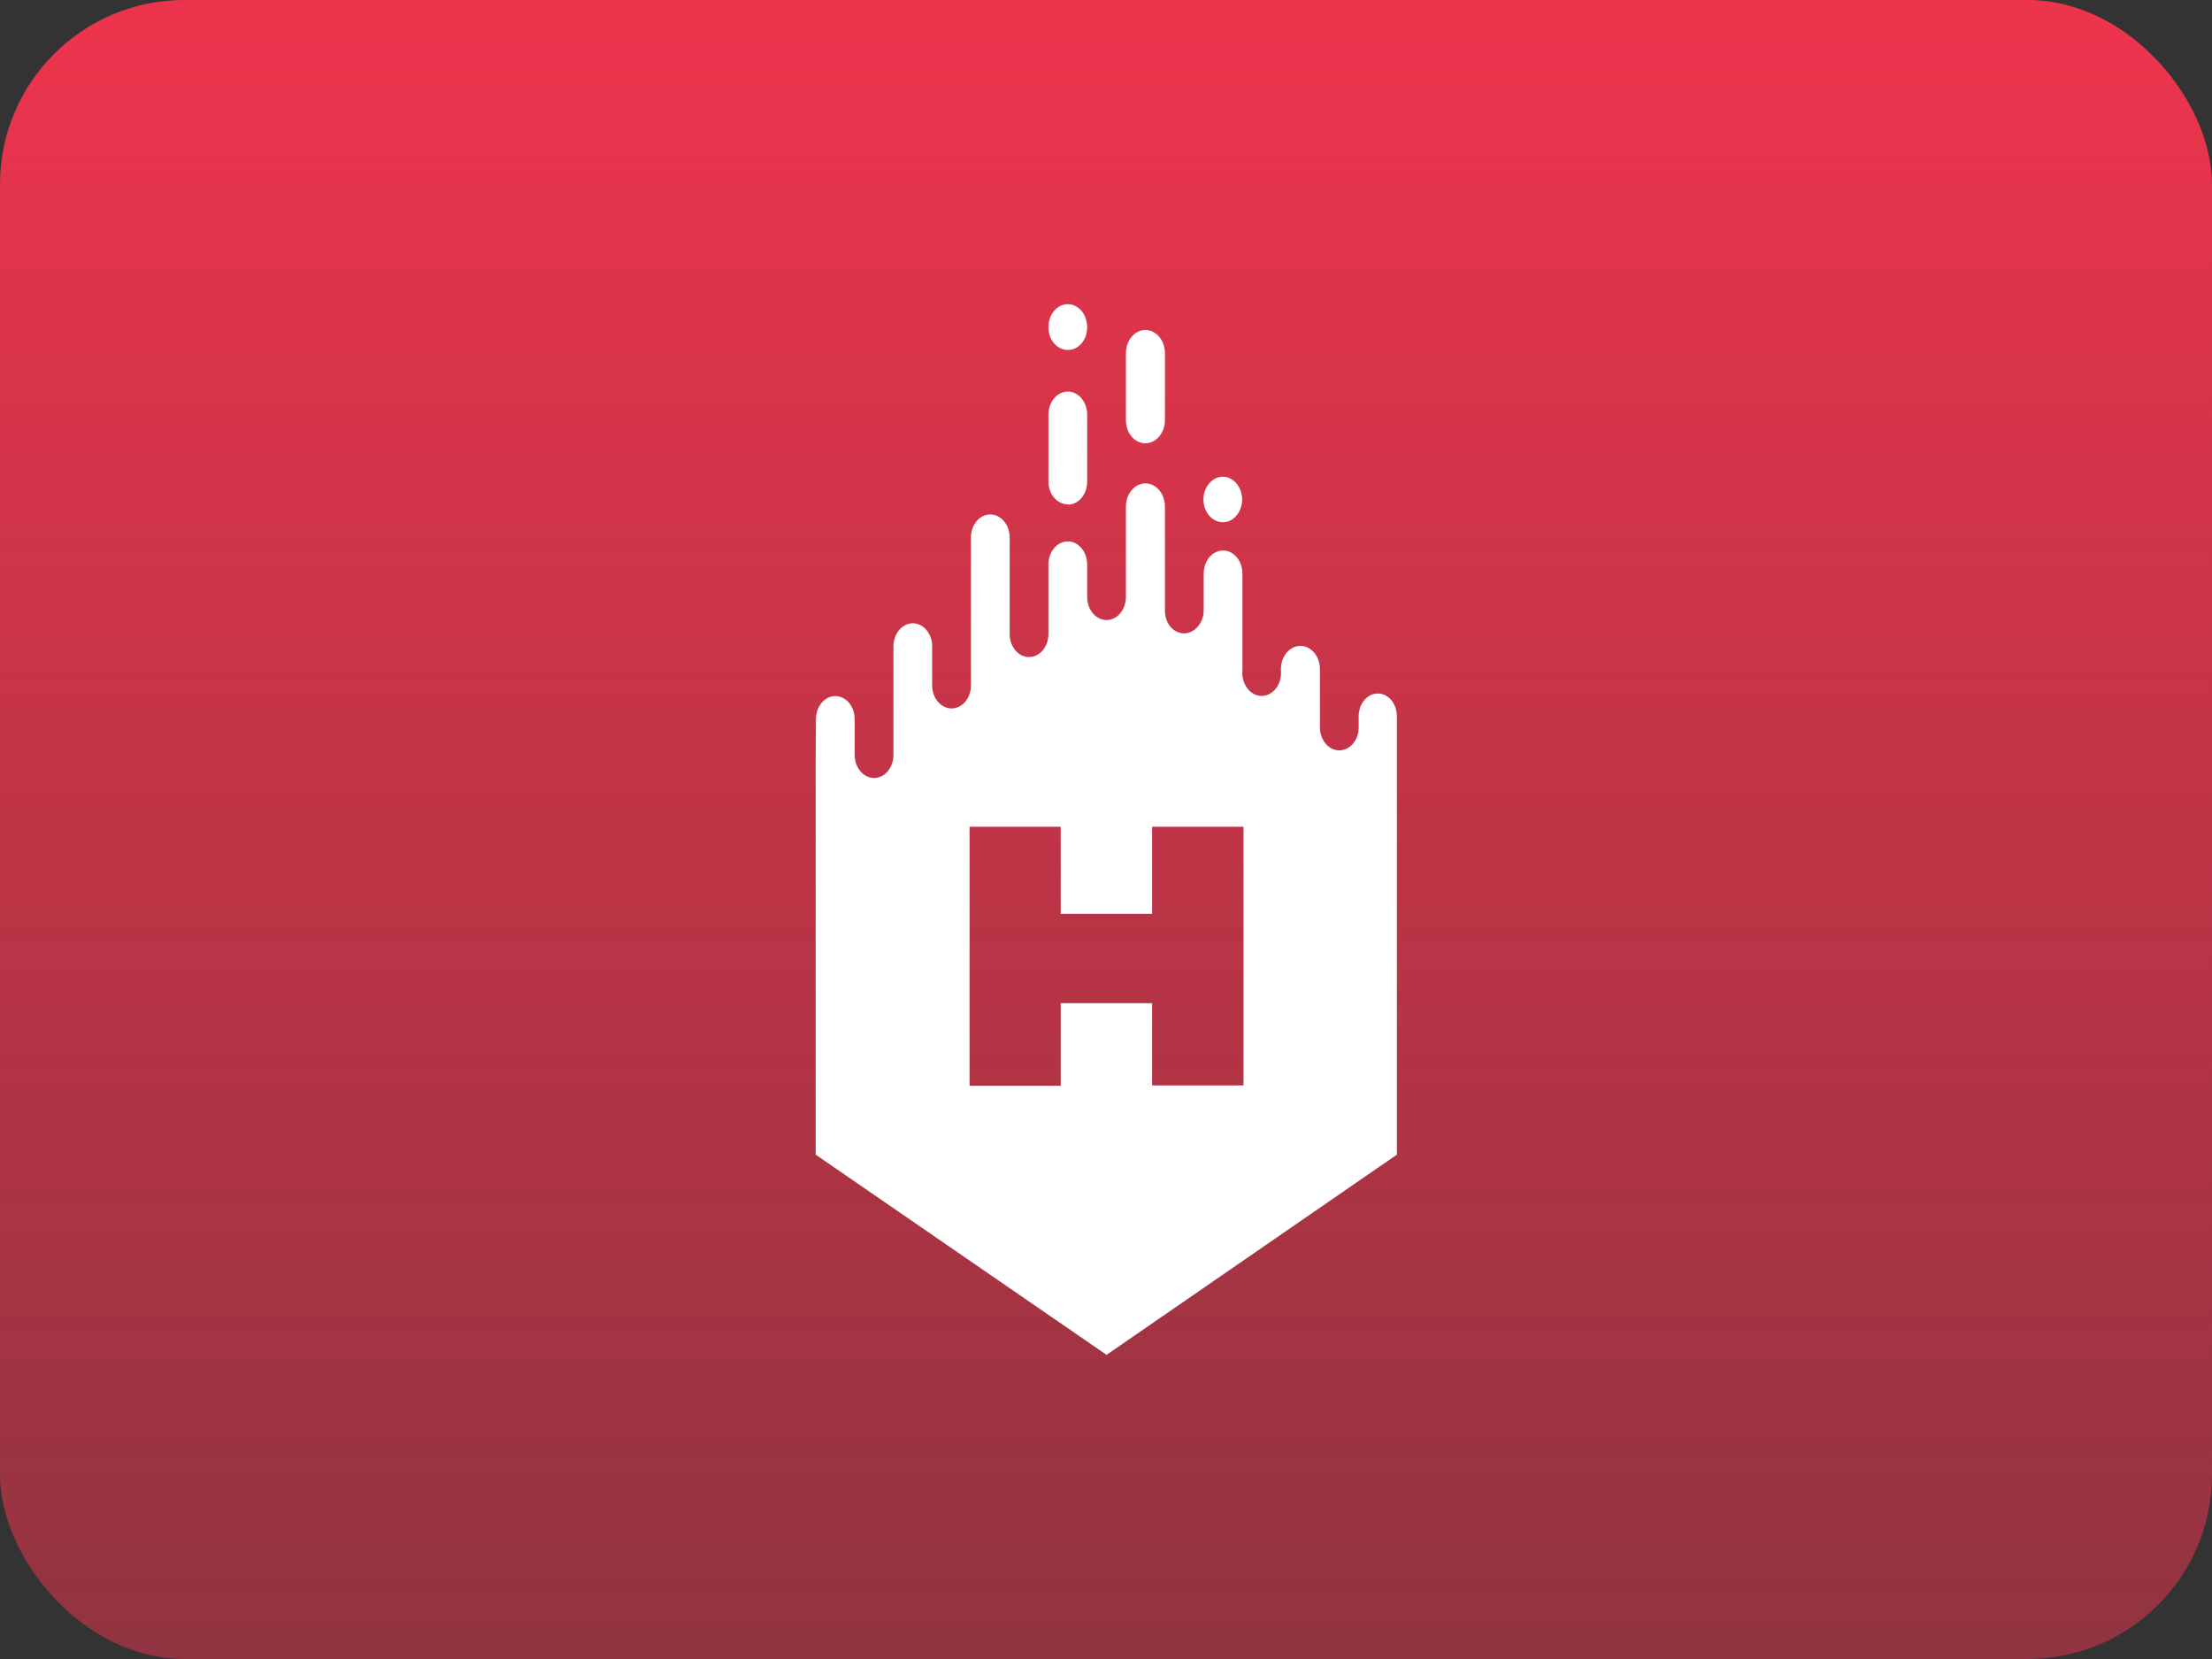 <svg width="96" height="72" viewBox="0 0 96 72" fill="none" xmlns="http://www.w3.org/2000/svg">
<rect x="0" y="0" width="96" height="72" fill="#333333" stroke="none"/>
<rect width="96" height="72" rx="8" fill="url(#paint0_linear_866_6839)"/>
<path fill-rule="evenodd" clip-rule="evenodd" d="M49.705 19.237C50.179 19.237 50.558 18.785 50.558 18.235V15.33C50.558 15.062 50.469 14.806 50.31 14.617C50.151 14.428 49.936 14.321 49.711 14.321C49.487 14.321 49.271 14.428 49.112 14.617C48.954 14.806 48.864 15.062 48.864 15.33V18.235C48.864 18.799 49.243 19.237 49.705 19.237Z" fill="white"/>
<path fill-rule="evenodd" clip-rule="evenodd" d="M46.342 21.902C46.816 21.902 47.183 21.451 47.183 20.901V17.996C47.183 17.73 47.094 17.475 46.937 17.287C46.779 17.1 46.565 16.994 46.342 16.994C46.119 16.994 45.905 17.1 45.748 17.287C45.59 17.475 45.501 17.73 45.501 17.996V20.901C45.501 21.451 45.88 21.888 46.342 21.888V21.902Z" fill="white"/>
<path fill-rule="evenodd" clip-rule="evenodd" d="M46.342 15.189C46.816 15.189 47.183 14.752 47.183 14.202C47.183 13.936 47.094 13.681 46.937 13.493C46.779 13.306 46.565 13.2 46.342 13.2C46.119 13.2 45.905 13.306 45.748 13.493C45.59 13.681 45.501 13.936 45.501 14.202C45.501 14.752 45.88 15.189 46.342 15.189Z" fill="white"/>
<path fill-rule="evenodd" clip-rule="evenodd" d="M53.08 22.664C53.542 22.664 53.909 22.213 53.909 21.663V21.691C53.909 21.559 53.887 21.429 53.845 21.308C53.803 21.186 53.741 21.076 53.663 20.983C53.585 20.89 53.492 20.816 53.39 20.766C53.288 20.715 53.179 20.689 53.068 20.689C52.958 20.689 52.849 20.715 52.747 20.766C52.645 20.816 52.552 20.89 52.474 20.983C52.396 21.076 52.334 21.186 52.291 21.308C52.249 21.429 52.227 21.559 52.227 21.691V21.663C52.227 22.227 52.606 22.664 53.08 22.664Z" fill="white"/>
<path fill-rule="evenodd" clip-rule="evenodd" d="M59.795 30.097C59.345 30.097 58.966 30.534 58.966 31.084V31.592C58.96 31.858 58.865 32.109 58.703 32.292C58.541 32.474 58.324 32.573 58.101 32.565C57.878 32.558 57.667 32.445 57.514 32.252C57.361 32.059 57.278 31.801 57.284 31.536V29.039C57.284 28.772 57.195 28.515 57.036 28.326C56.877 28.137 56.662 28.031 56.438 28.031C56.213 28.031 55.998 28.137 55.839 28.326C55.68 28.515 55.591 28.772 55.591 29.039V29.081C55.605 29.222 55.594 29.364 55.558 29.5C55.523 29.635 55.464 29.759 55.385 29.865C55.306 29.971 55.209 30.056 55.101 30.114C54.992 30.172 54.875 30.202 54.756 30.202C54.637 30.202 54.52 30.172 54.411 30.114C54.303 30.056 54.206 29.971 54.127 29.865C54.048 29.759 53.989 29.635 53.954 29.5C53.918 29.364 53.907 29.222 53.921 29.081V24.892C53.921 24.761 53.899 24.631 53.857 24.509C53.815 24.388 53.753 24.277 53.675 24.184C53.597 24.091 53.504 24.018 53.402 23.967C53.3 23.917 53.191 23.891 53.08 23.891C52.97 23.891 52.861 23.917 52.759 23.967C52.657 24.018 52.564 24.091 52.486 24.184C52.408 24.277 52.346 24.388 52.303 24.509C52.261 24.631 52.239 24.761 52.239 24.892V26.5C52.239 27.065 51.813 27.488 51.399 27.488C50.925 27.488 50.558 27.065 50.558 26.5V21.987C50.558 21.72 50.469 21.463 50.31 21.274C50.151 21.085 49.936 20.979 49.711 20.979C49.487 20.979 49.271 21.085 49.112 21.274C48.954 21.463 48.864 21.72 48.864 21.987V25.908C48.864 26.174 48.776 26.428 48.618 26.616C48.461 26.804 48.247 26.909 48.024 26.909C47.801 26.909 47.587 26.804 47.429 26.616C47.272 26.428 47.183 26.174 47.183 25.908V24.498C47.183 24.232 47.094 23.977 46.937 23.79C46.779 23.602 46.565 23.496 46.342 23.496C46.119 23.496 45.905 23.602 45.748 23.79C45.59 23.977 45.501 24.232 45.501 24.498V27.516C45.501 27.782 45.413 28.036 45.255 28.224C45.097 28.412 44.883 28.517 44.66 28.517C44.438 28.517 44.224 28.412 44.066 28.224C43.908 28.036 43.82 27.782 43.82 27.516V23.327C43.82 23.061 43.731 22.807 43.573 22.619C43.416 22.431 43.202 22.326 42.979 22.326C42.756 22.326 42.542 22.431 42.384 22.619C42.227 22.807 42.138 23.061 42.138 23.327V29.744C42.138 30.01 42.05 30.265 41.892 30.453C41.734 30.64 41.52 30.746 41.297 30.746C41.074 30.746 40.861 30.64 40.703 30.453C40.545 30.265 40.456 30.01 40.456 29.744V28.052C40.456 27.786 40.368 27.532 40.21 27.344C40.053 27.156 39.839 27.05 39.616 27.05C39.393 27.05 39.179 27.156 39.021 27.344C38.864 27.532 38.775 27.786 38.775 28.052V32.763C38.775 33.028 38.686 33.283 38.529 33.471C38.371 33.659 38.157 33.764 37.934 33.764C37.711 33.764 37.497 33.659 37.34 33.471C37.182 33.283 37.093 33.028 37.093 32.763V31.211C37.093 30.946 37.005 30.691 36.847 30.503C36.689 30.315 36.475 30.21 36.252 30.21C36.029 30.21 35.816 30.315 35.658 30.503C35.5 30.691 35.412 30.946 35.412 31.211L35.4 32.763V50.111L48.024 58.8L60.624 50.111V39.138V31.099C60.624 30.534 60.257 30.097 59.795 30.097ZM53.968 47.107H50.001V43.539H46.034V47.121H42.079V35.88H46.034V39.66H50.001V35.88H53.968V47.135V47.107Z" fill="white"/>
<defs>
<linearGradient id="paint0_linear_866_6839" x1="48" y1="72" x2="48" y2="0" gradientUnits="userSpaceOnUse">
<stop stop-color="#EE344D" stop-opacity="0.5"/>
<stop offset="1" stop-color="#EE344D"/>
</linearGradient>
</defs>
</svg>

